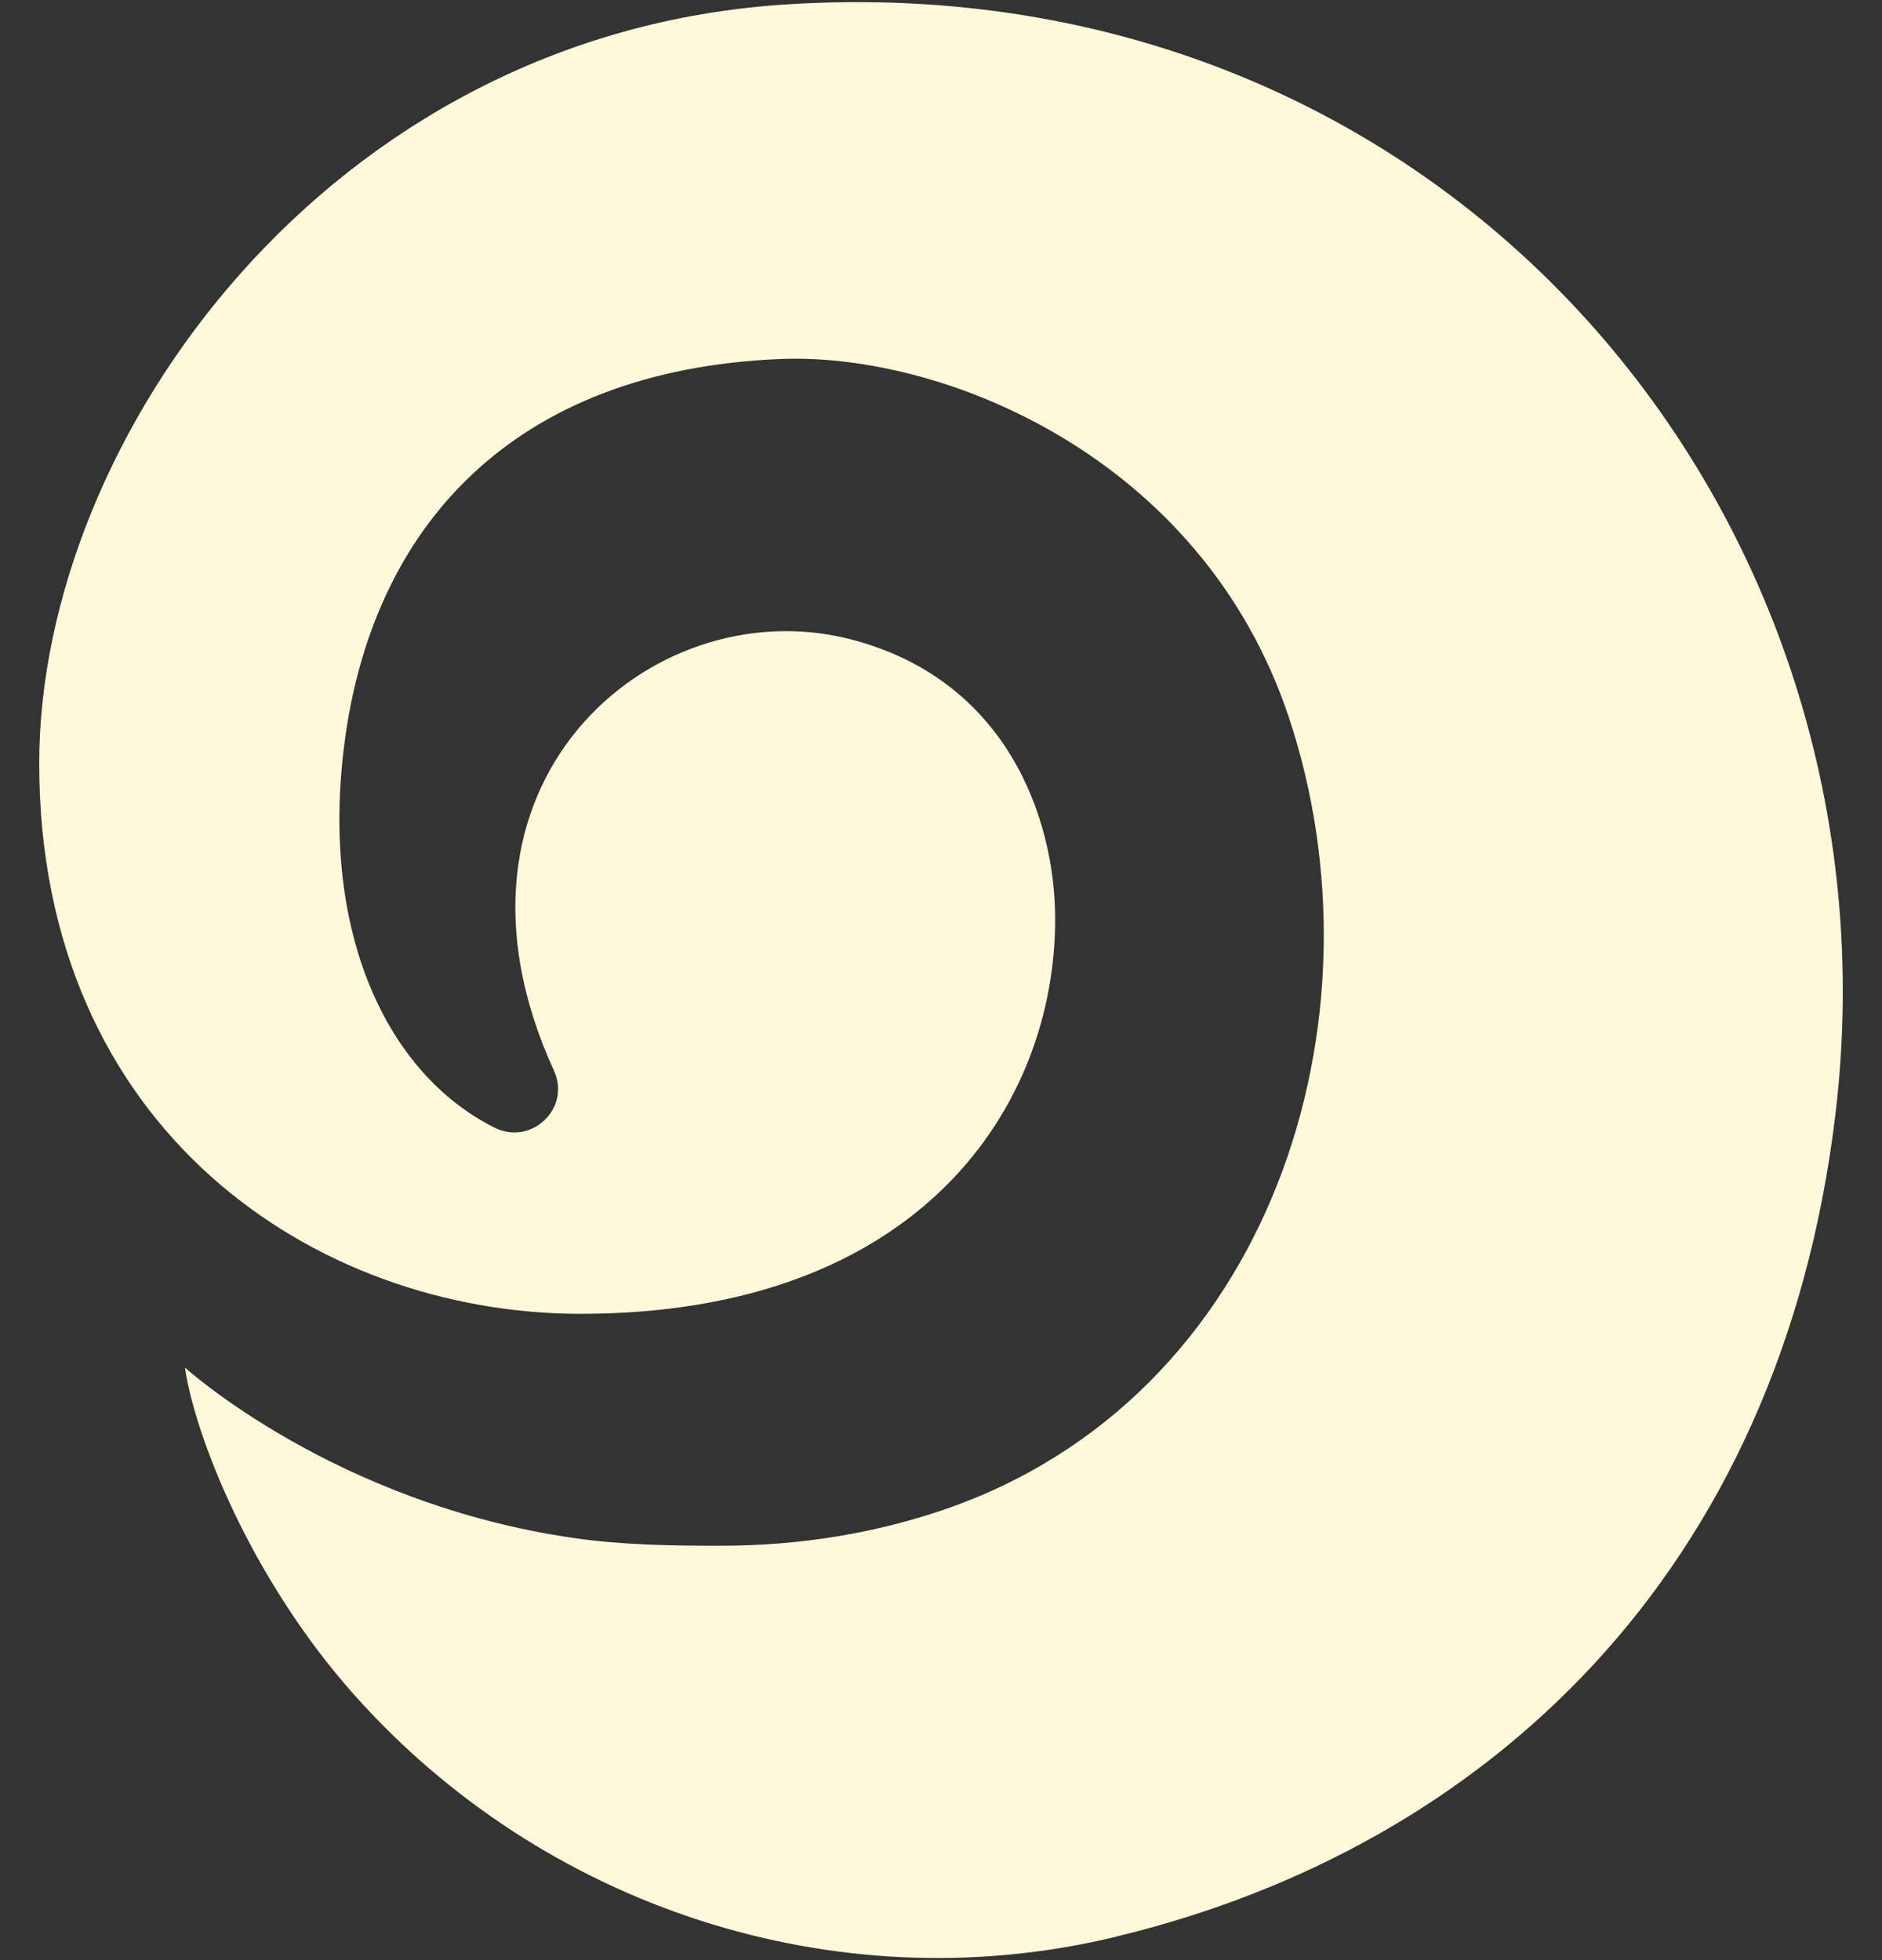 <svg xmlns="http://www.w3.org/2000/svg" fill="none" viewBox="0 0 24 25" height="25" width="24">
<rect x="0" y="0" width="24" height="25" fill="#333333" stroke="none"/>
<path fill="#FDF8D9" d="M2.358 17.442C2.358 17.442 4.269 19.179 7.323 19.617C7.93 19.705 8.557 19.715 9.187 19.715C10.229 19.715 11.173 19.548 12.024 19.259C16.215 17.834 17.73 13.001 16.429 9.129C15.318 5.827 12.032 4.494 9.951 4.579C6.548 4.718 4.737 6.711 4.388 9.516C4.092 11.882 4.921 13.689 6.308 14.383C6.776 14.617 7.283 14.135 7.065 13.657C5.395 10.012 8.297 7.523 10.812 8.145C12.835 8.647 13.456 10.434 13.456 11.725C13.456 14.084 11.756 16.757 7.4 16.757C4.029 16.755 0.5 14.417 0.5 9.736C0.5 5.605 4.173 0.434 10.015 0.057C18.478 -0.491 24.325 6.59 23.405 14.223C22.699 20.074 18.95 23.547 14.279 24.689C14.241 24.699 14.204 24.707 14.168 24.717C10.637 25.546 6.924 24.322 4.514 21.613C3.196 20.131 2.487 18.318 2.358 17.442Z"></path>
</svg>
